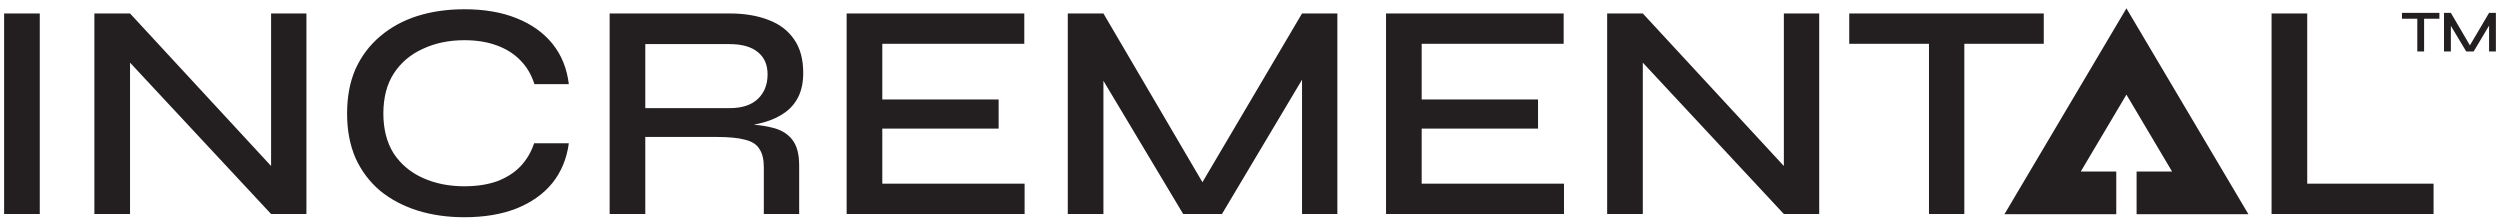 <svg width="342" height="30" viewBox="0 0 342 30" fill="none" xmlns="http://www.w3.org/2000/svg">
<path fill-rule="evenodd" clip-rule="evenodd" d="M289.505 23.462V29.3H274.21L290.895 1.143L307.581 29.3H292.286V23.462H297.138L290.895 12.944L284.652 23.462H289.505ZM77.816 19.598C77.531 21.715 76.775 23.536 75.548 25.06C74.322 26.556 72.682 27.713 70.628 28.532C68.603 29.322 66.235 29.717 63.526 29.717C61.187 29.717 59.033 29.407 57.065 28.786C55.126 28.165 53.428 27.262 51.974 26.076C50.548 24.862 49.435 23.381 48.636 21.631C47.866 19.852 47.481 17.82 47.481 15.534C47.481 13.219 47.866 11.187 48.636 9.437C49.435 7.687 50.548 6.205 51.974 4.992C53.428 3.75 55.126 2.818 57.065 2.197C59.033 1.576 61.187 1.266 63.526 1.266C66.264 1.266 68.646 1.675 70.671 2.494C72.724 3.312 74.365 4.484 75.591 6.008C76.818 7.532 77.559 9.367 77.816 11.512H73.109C72.71 10.242 72.083 9.169 71.227 8.294C70.371 7.391 69.287 6.699 67.975 6.219C66.692 5.74 65.209 5.5 63.526 5.5C61.415 5.5 59.518 5.895 57.835 6.685C56.152 7.447 54.826 8.576 53.856 10.072C52.915 11.54 52.444 13.361 52.444 15.534C52.444 17.679 52.915 19.5 53.856 20.995C54.826 22.463 56.152 23.578 57.835 24.34C59.518 25.102 61.415 25.483 63.526 25.483C65.209 25.483 66.692 25.258 67.975 24.806C69.259 24.326 70.329 23.649 71.184 22.774C72.04 21.87 72.667 20.812 73.067 19.598H77.816ZM83.398 1.841V29.276H88.276V18.734H97.988C99.699 18.734 101.011 18.861 101.924 19.115C102.866 19.341 103.521 19.764 103.892 20.385C104.291 20.978 104.491 21.81 104.491 22.883V29.276H109.326V22.629C109.326 21.077 109.012 19.905 108.385 19.115C107.757 18.296 106.845 17.746 105.647 17.464C104.92 17.275 104.077 17.139 103.119 17.055C103.682 16.954 104.225 16.822 104.748 16.659C105.774 16.349 106.673 15.911 107.443 15.347C108.213 14.782 108.813 14.063 109.241 13.188C109.668 12.284 109.882 11.212 109.882 9.97C109.882 8.107 109.468 6.583 108.641 5.397C107.814 4.184 106.644 3.295 105.133 2.73C103.621 2.137 101.838 1.841 99.785 1.841H83.398ZM99.785 14.796H88.276V6.032H99.785C101.496 6.032 102.794 6.399 103.678 7.133C104.562 7.839 105.004 8.855 105.004 10.182C105.004 11.565 104.562 12.68 103.678 13.526C102.794 14.373 101.496 14.796 99.785 14.796ZM120.698 17.591V25.127H140.166V29.276H115.821V1.841H140.123V5.99H120.698V13.611H136.614V17.591H120.698ZM164.494 24.924L150.949 1.841H146.072V29.276H150.949V11.053L161.859 29.276H167.165L178.118 10.904V29.276H182.952V1.841H178.118L164.494 24.924ZM194.486 17.591V25.127H213.953V29.276H189.609V1.841H213.91V5.99H194.486V13.611H210.402V17.591H194.486ZM244.032 22.707V1.841H248.867V29.276H244.032L224.736 8.571V29.276H219.859V1.841H224.736L244.032 22.707ZM252.975 1.841H279.587V5.99H268.72V29.276H263.885V5.99H252.975V1.841ZM315.628 1.841V25.127H332.913V29.276H310.751V1.841H315.628ZM37.085 22.707V1.841H41.919V29.276H37.085L17.789 8.571V29.276H12.911V1.841H17.789L37.085 22.707ZM0.563 1.841H5.441V29.276H0.563V1.841ZM337.884 6.203L335.278 1.761H334.34V7.04H335.278V3.534L337.377 7.04H338.398L340.506 3.505V7.04H341.436V1.761H340.506L337.884 6.203ZM328.588 1.761H333.709V2.559H331.617V7.04H330.687V2.559H328.588V1.761Z" fill="#231F20"/>
</svg>
